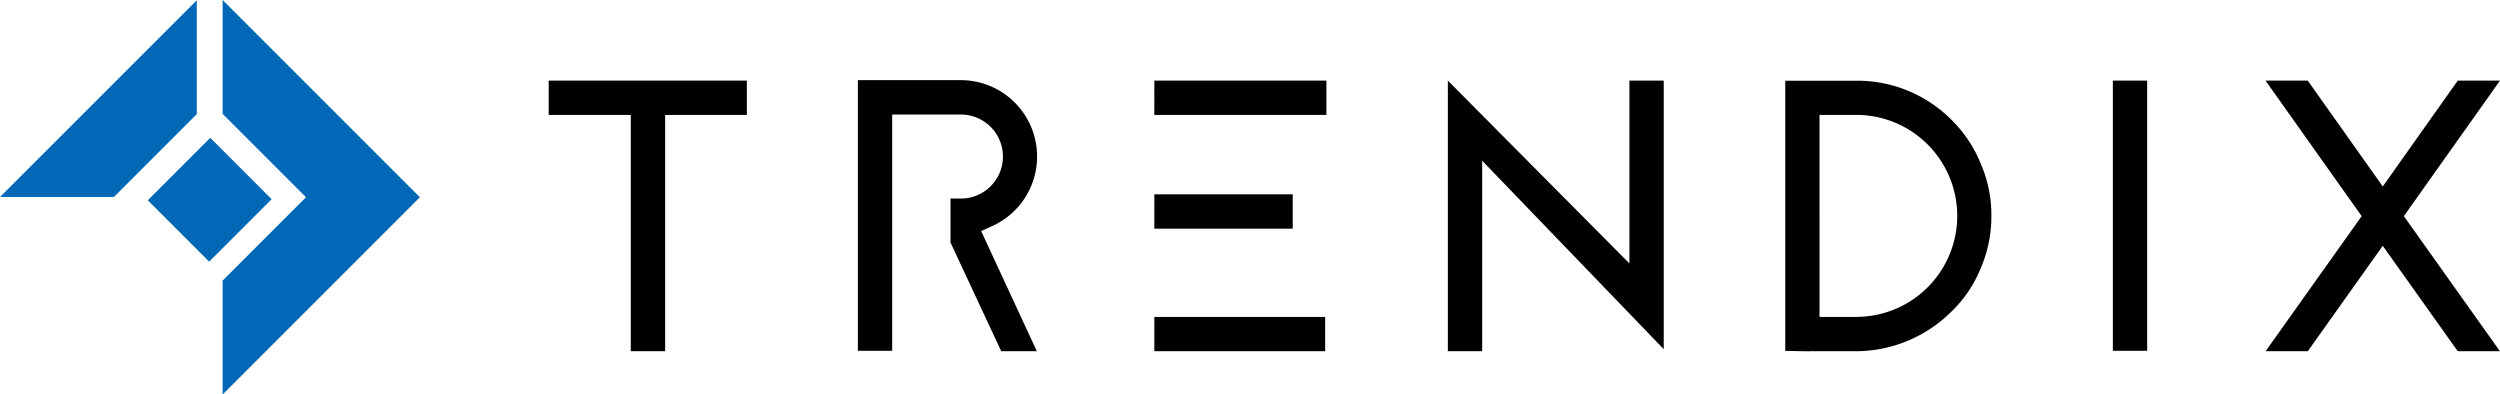 <svg id="レイヤー_1" xmlns="http://www.w3.org/2000/svg" width="341.249" height="53.848" viewBox="0 0 341.249 53.848">
  <g id="グループ_2" data-name="グループ 2">
    <g id="グループ_1" data-name="グループ 1">
      <path id="パス_1" data-name="パス 1" d="M26.864.04,0,26.9H15.544l11.32-11.32Z" transform="translate(0 -0.01)" fill="#0068b6"/>
      <path id="パス_2" data-name="パス 2" d="M67.347,26.917,40.43,0V15.544l11.38,11.38L40.43,38.3V53.848L67.347,26.932l-.008-.008Z" transform="translate(-10.041)" fill="#0068b6"/>
      <rect id="長方形_1" data-name="長方形 1" width="12.056" height="11.846" transform="translate(20.175 27.337) rotate(-45)" fill="#0068b6"/>
    </g>
    <path id="パス_3" data-name="パス 3" d="M110.847,51.556h4.69V19.3h11.154V14.62H99.64V19.3h11.207Zm50.563,0h4.863l-7.6-16.4,1.548-.7a10.422,10.422,0,0,0-4.314-19.9H141.845V51.5h4.683V19.25h9.381a5.735,5.735,0,0,1,0,11.47h-1.421v6l6.93,14.845Zm20.9,0H205.63V46.873H182.314Zm0-16.724H201.2v-4.69H182.314Zm0-15.529H205.8V14.62H182.314Zm40.063,32.253h4.69v-26l24.782,25.721V14.62h-4.683V39.575L222.377,14.62V51.556Zm49.331,0h6.419a18.525,18.525,0,0,0,13.011-5.427,17.069,17.069,0,0,0,3.946-5.825,17.746,17.746,0,0,0,1.488-7.238,17.486,17.486,0,0,0-1.466-7.141A17.6,17.6,0,0,0,291.145,20a18.117,18.117,0,0,0-13.011-5.367h-9.7V51.511l3.27.06Zm6.419-4.683h-5.014V19.3h5.014a13.785,13.785,0,0,1,0,27.57Zm35.027,4.63h4.683V14.62h-4.683V51.5Zm47.076.053h5.758L352.871,33.118l13.124-18.5h-5.765L349.992,29.067,339.754,14.62h-5.765l13.124,18.5L334,51.556h5.758L349.992,37.17l10.237,14.387Z" transform="translate(-24.746 -3.616)"/>
  </g>
</svg>
